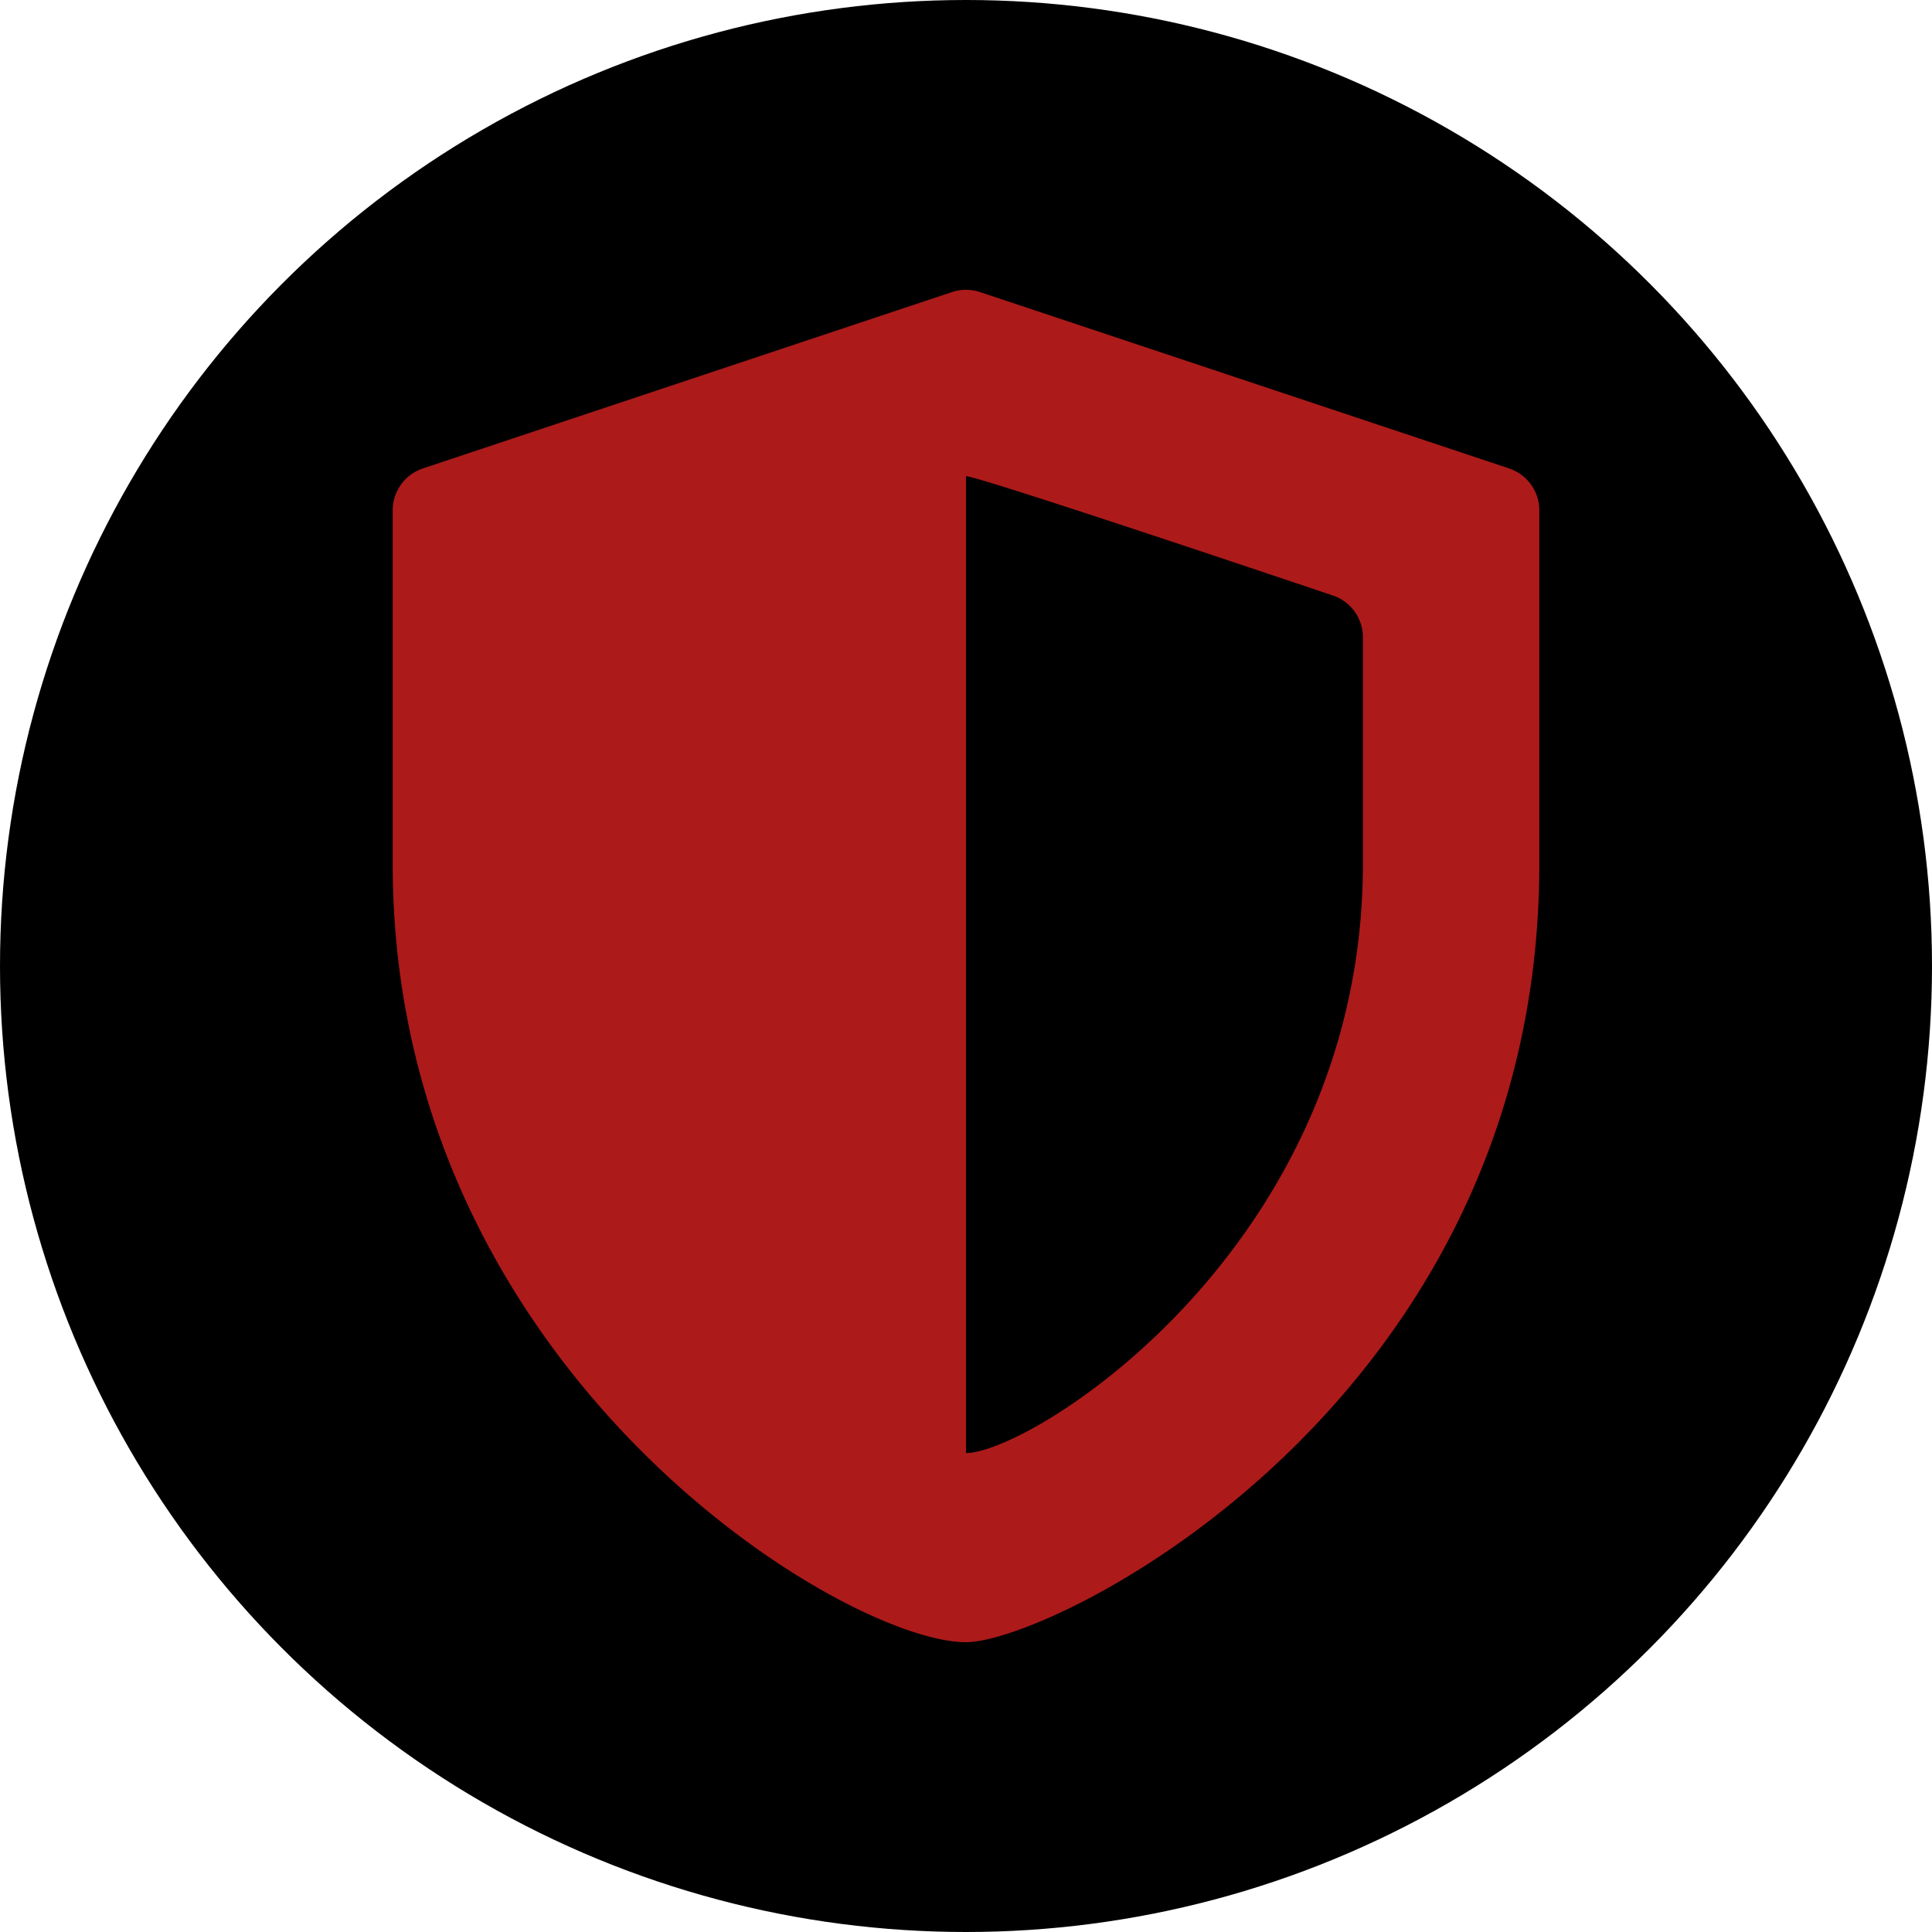 <svg xmlns="http://www.w3.org/2000/svg" version="1.1" xmlns:xlink="http://www.w3.org/1999/xlink" width="512" height="512" x="0" y="0" viewBox="0 0 512 512" style="enable-background:new 0 0 512 512" xml:space="preserve"><circle r="256" cx="256" cy="256" fill="#000000" shape="circle"></circle><g transform="matrix(0.7,0,0,0.7,76.8,76.8)"><path d="M461.631 67.639 261.282.856a16.732 16.732 0 0 0-10.565 0L50.369 67.639a16.695 16.695 0 0 0-11.413 15.838v133.86C38.955 408.926 209.491 512 256 512c33.369 0 217.044-90.703 217.044-294.664V83.476a16.694 16.694 0 0 0-11.413-15.837zm-55.37 149.734c0 145.067-125.572 222.996-150.262 223.024V70.56c4.982.01 134.11 43.583 138.837 45.154a16.7 16.7 0 0 1 11.424 15.842v85.817z" fill="#ad1a1a" opacity="1" data-original="#000000"></path></g></svg>